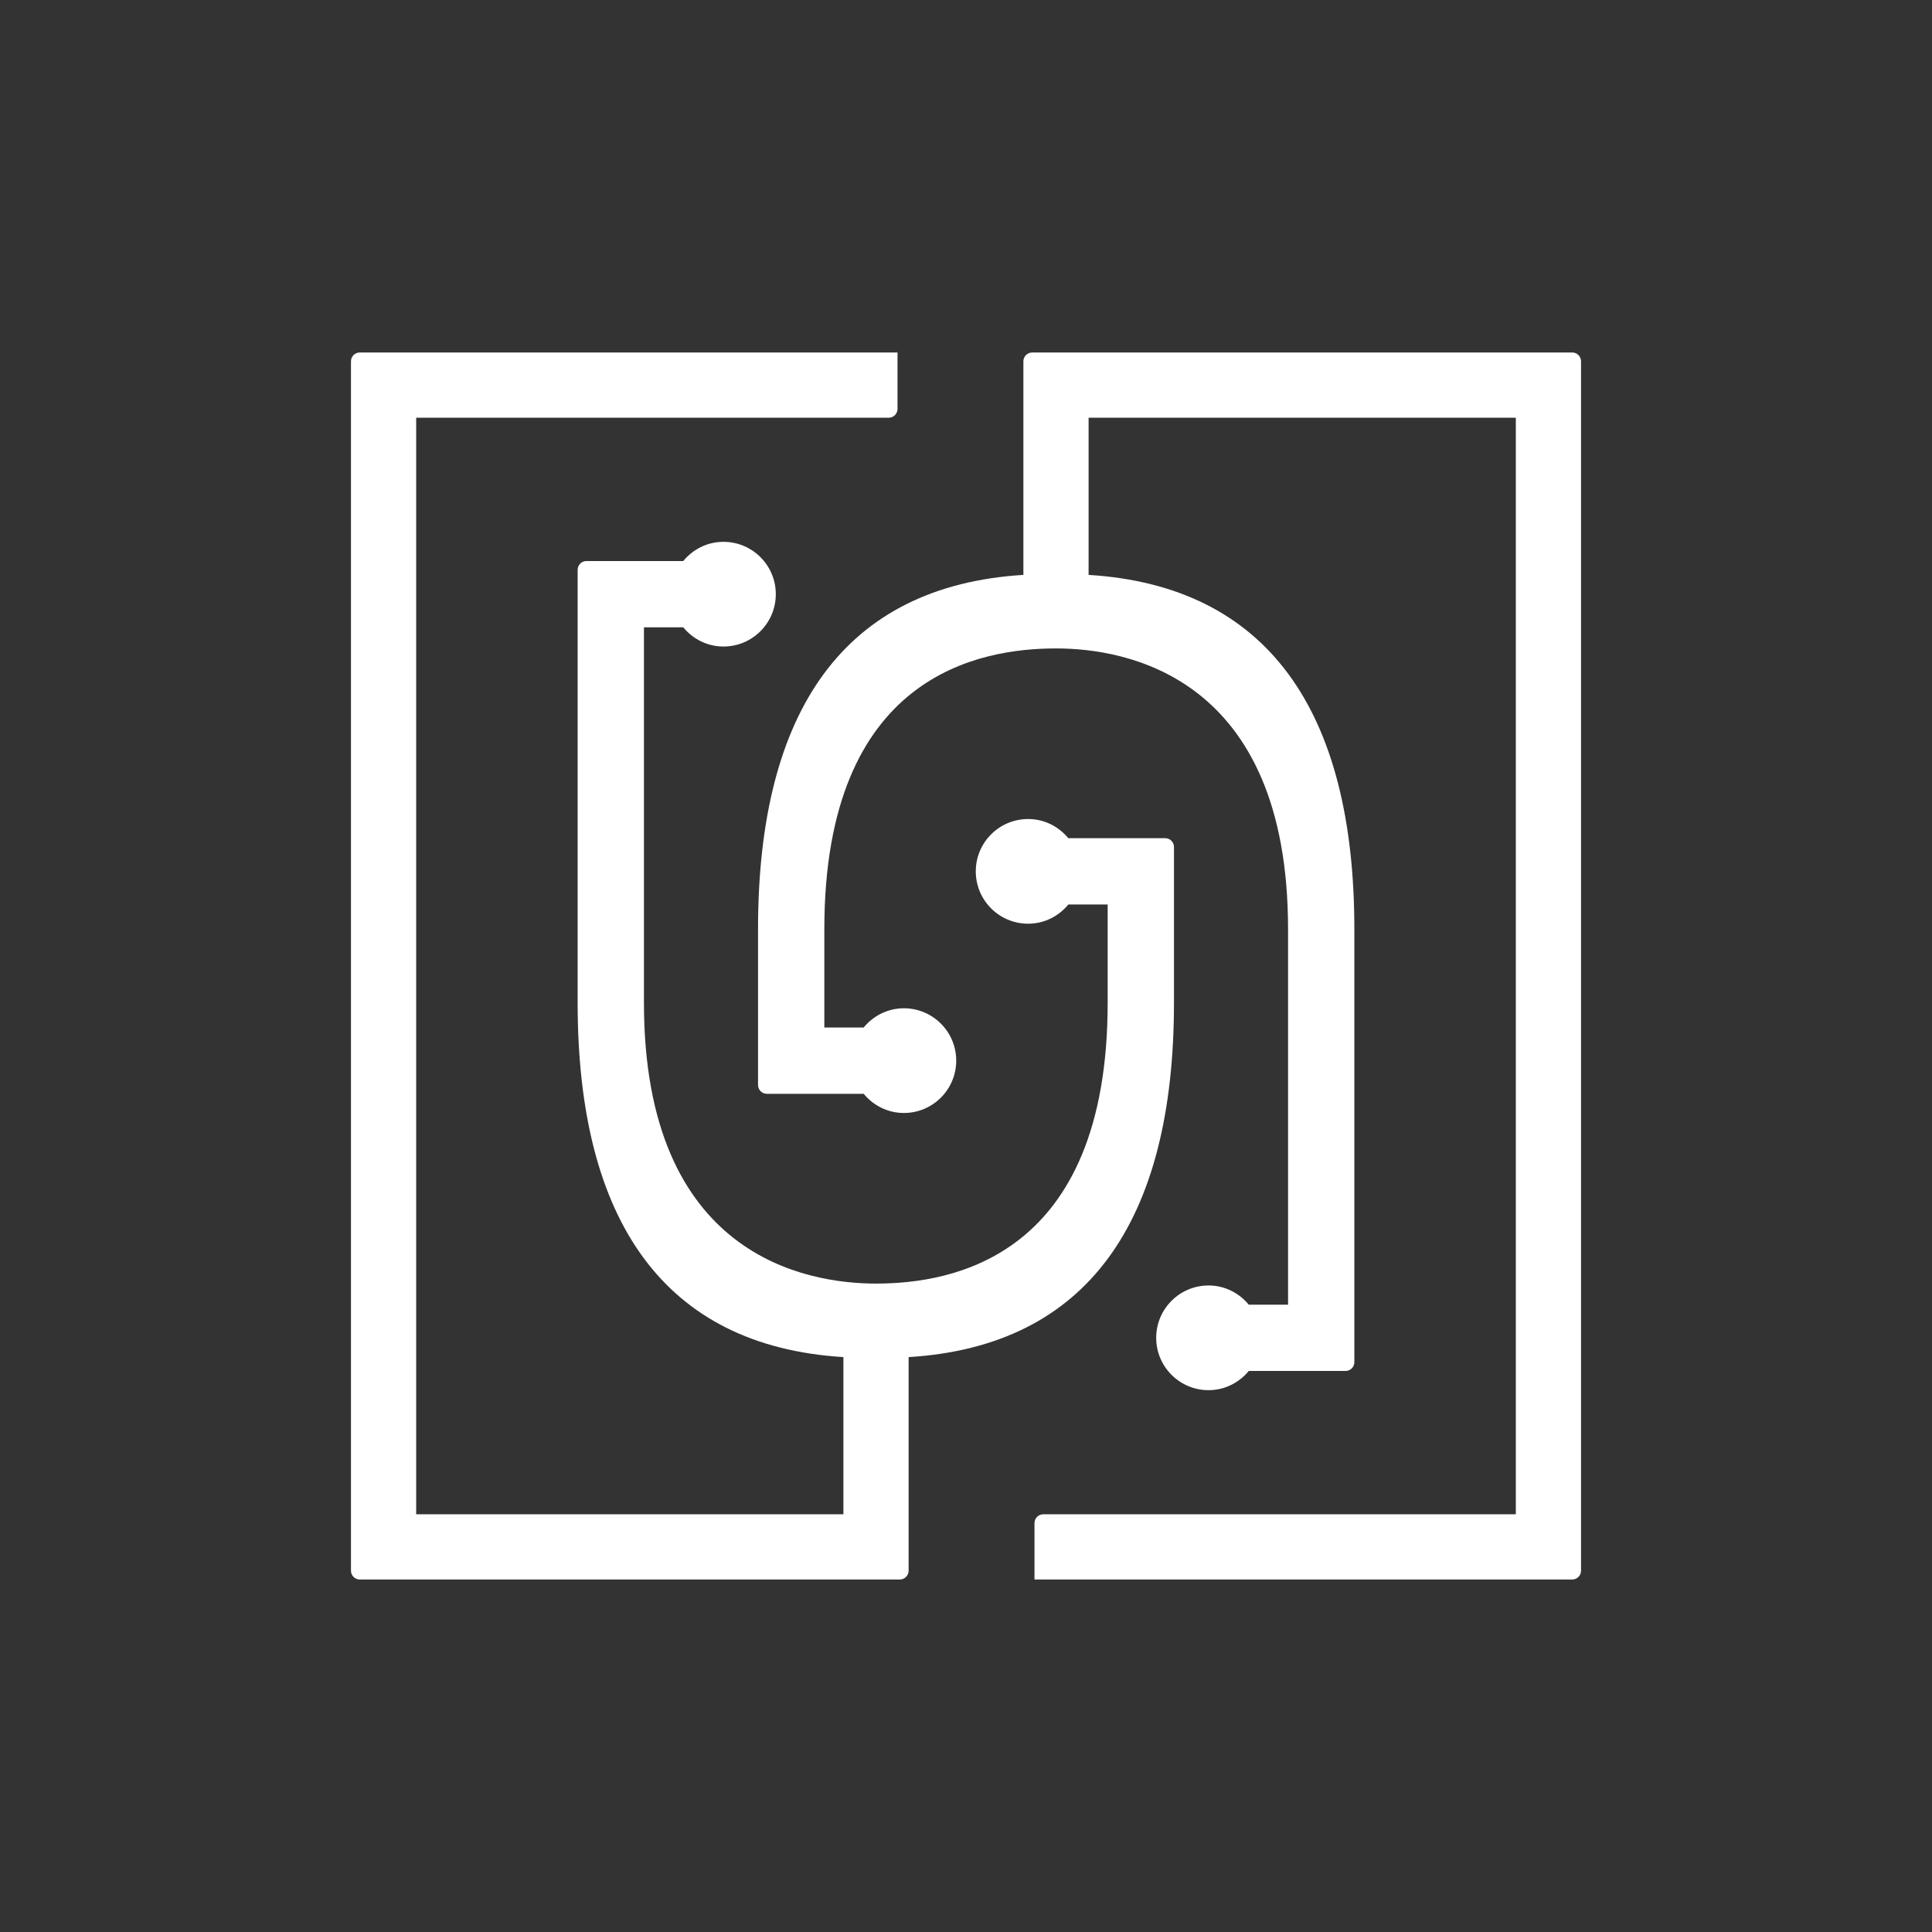 <?xml version="1.0" encoding="UTF-8"?>
<svg id="Fonds" xmlns="http://www.w3.org/2000/svg" version="1.1" viewBox="0 0 2182.68 2182.68">
  <rect x="0" y="0" width="2182.68" height="2182.68" fill="#333333" stroke="none"/>
  <defs>
    <style>
      .cls-1 {
        fill: #fff;
        stroke-width: 0px;
      }
    </style>
  </defs>
  <path class="cls-1" d="M1206.92,946.94c-10.85-13.12-27.04-21.65-45.39-21.65-32.66,0-59.14,26.48-59.14,59.14s26.48,59.14,59.14,59.14c18.4,0,34.62-8.58,45.47-21.75h44.38v111.17c0,288.33-176.72,317.13-261.71,317.13-78.83,0-262.17-30.89-262.17-317.13v-424.28h44.39c10.85,13.14,27.05,21.7,45.43,21.7,32.66,0,59.14-26.48,59.14-59.14s-26.48-59.14-59.14-59.14c-18.38,0-34.58,8.56-45.43,21.7h-109.34c-5.5,0-9.96,4.46-9.96,9.96v489.21c0,247.19,98.55,387.76,300.24,400.18v177.59h-482.65V471.92h533.83c5.5,0,9.96-4.46,9.96-9.96v-63.73H406.47c-5.5,0-9.96,4.46-9.96,9.96v1366.31c0,5.5,4.46,9.96,9.96,9.96h610.09c5.5,0,9.96-4.46,9.96-9.96v-241.3c201.83-12.44,299.78-152.77,299.78-400.2v-176.1c0-5.5-4.46-9.96-9.96-9.96h-109.42Z"/>
  <path class="cls-1" d="M975.76,1235.74c10.85,13.12,27.04,21.65,45.39,21.65,32.66,0,59.14-26.48,59.14-59.14s-26.48-59.14-59.14-59.14c-18.4,0-34.62,8.58-45.47,21.75h-44.38v-111.17c0-288.33,176.72-317.13,261.71-317.13,78.83,0,262.17,30.89,262.17,317.13v424.28h-44.39c-10.85-13.14-27.05-21.7-45.43-21.7-32.66,0-59.14,26.48-59.14,59.14s26.48,59.14,59.14,59.14c18.38,0,34.58-8.56,45.43-21.7h109.34c5.5,0,9.96-4.46,9.96-9.96v-489.21c0-247.19-98.55-387.76-300.24-400.18v-177.59h482.65v1238.85h-533.83c-5.5,0-9.96,4.46-9.96,9.96v63.73h607.51c5.5,0,9.96-4.46,9.96-9.96V408.18c0-5.5-4.46-9.96-9.96-9.96h-610.09c-5.5,0-9.96,4.46-9.96,9.96v241.3c-201.83,12.44-299.78,152.77-299.78,400.2v176.1c0,5.5,4.46,9.96,9.96,9.96h109.42Z"/>
</svg>